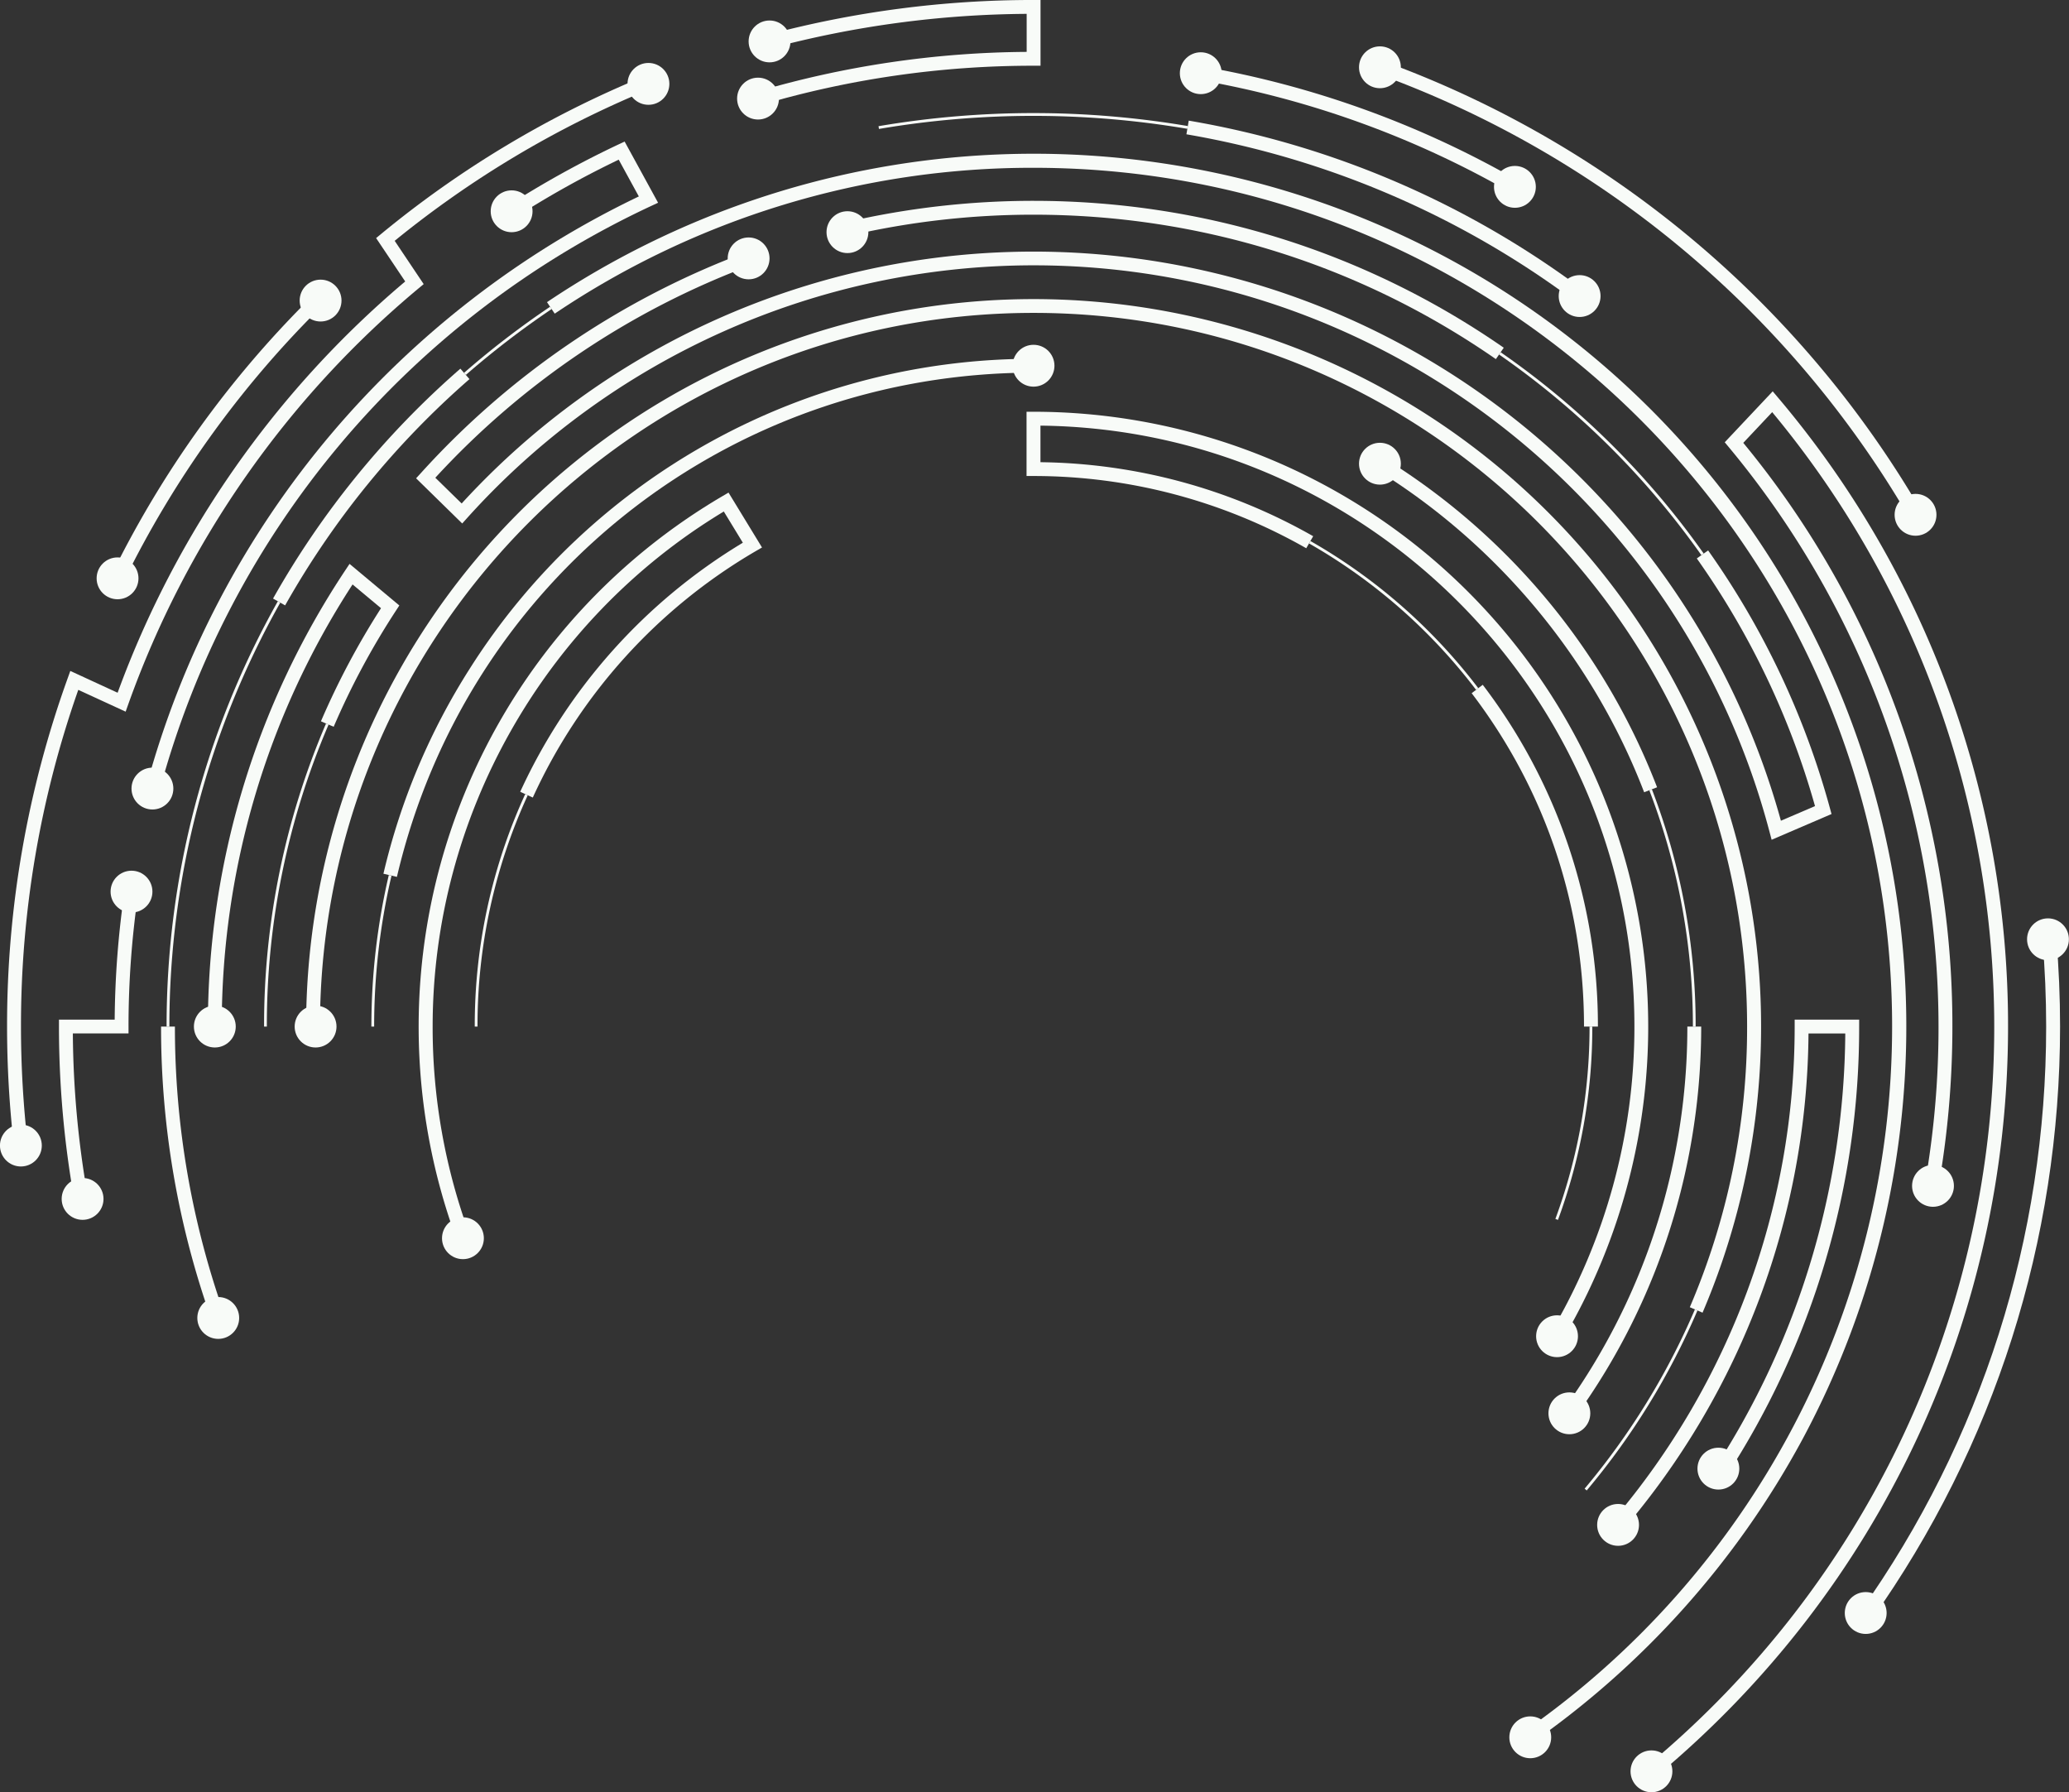 <?xml version="1.0" encoding="UTF-8" standalone="no"?><svg xmlns="http://www.w3.org/2000/svg" xmlns:xlink="http://www.w3.org/1999/xlink" data-name="Layer 1" fill="#000000" height="1293.3" preserveAspectRatio="xMidYMid meet" version="1" viewBox="253.5 348.4 1493.1 1293.3" width="1493.1" zoomAndPan="magnify"><rect x="253.5" y="348.4" width="1493.1" height="1293.3" fill="#333333" stroke="none"/><g id="change1_1"><path d="M342.82,767.9l-9-4.4a740.62,740.62,0,0,1,142-198.44l7.07,7.07A730.74,730.74,0,0,0,342.82,767.9Z" fill="#f8fbf8"/></g><g id="change1_2"><path d="M1631.53,722.38a733.08,733.08,0,0,0-383.9-320.73l3.4-9.41a743.11,743.11,0,0,1,389.14,325.11Z" fill="#f8fbf8"/></g><g id="change1_3"><path d="M1604,1517.15l-8.15-5.78c87.84-123.86,134.27-269.87,134.27-422.25,0-20.84-.89-41.89-2.64-62.55l10-.84c1.78,20.94,2.68,42.27,2.68,63.39C1740.09,1243.58,1693,1391.59,1604,1517.15Z" fill="#f8fbf8"/></g><g id="change1_4"><path d="M263.6,1175.56a751.86,751.86,0,0,1-5-86.44A738.44,738.44,0,0,1,302.4,837.64l1.84-5.12,34.14,15.73A704.7,704.7,0,0,1,545.92,551.49l-21-31.3,3.5-2.88a739.94,739.94,0,0,1,188.07-113l3.83,9.24a729.4,729.4,0,0,0-182,108.62l20.93,31.23-3.46,2.88A694.55,694.55,0,0,0,346,856.75l-1.83,5.15L310,846.17a729,729,0,0,0-41.36,242.95,740.89,740.89,0,0,0,4.93,85.29Z" fill="#f8fbf8"/></g><g id="change1_5"><path d="M802,424.33l-2.84-9.59a703.91,703.91,0,0,1,195.24-28.9V358.4a733.34,733.34,0,0,0-184.22,24.72l-2.58-9.66a742.84,742.84,0,0,1,191.8-25.07h5v47.44h-5A694.19,694.19,0,0,0,802,424.33Z" fill="#f8fbf8"/></g><g id="change1_6"><path d="M1344.25,487.57a687.12,687.12,0,0,0-225.07-81.43l1.72-9.85a697.09,697.09,0,0,1,228.33,82.61Z" fill="#f8fbf8"/></g><g id="change1_7"><path d="M1390.45,566A653.41,653.41,0,0,0,1109.68,445.3l1.68-9.86A659.83,659.83,0,0,1,1396.44,558Z" fill="#f8fbf8"/></g><g id="change1_8"><path d="M887.81,441.45l-.33-2a666.54,666.54,0,0,1,223.21-.1l-.33,2a664.37,664.37,0,0,0-222.55.09Z" fill="#f8fbf8"/></g><g id="change1_9"><path d="M368.7,918.69l-9.65-2.6A661.26,661.26,0,0,1,492.64,661.37,669.82,669.82,0,0,1,714.51,490.14L700,463.61a692.69,692.69,0,0,0-76,42.51l-5.42-8.41A705.58,705.58,0,0,1,700,452.54l4.26-2,24.15,44.15-4.83,2.25C548.26,578.71,418.92,732.44,368.7,918.69Z" fill="#f8fbf8"/></g><g id="change1_10"><path d="M307.17,1214.36a709.63,709.63,0,0,1-11.12-125.24v-5h40.21A671.6,671.6,0,0,1,343.45,991l9.89,1.47a660.84,660.84,0,0,0-7.09,96.62v5H306.07A699.15,699.15,0,0,0,317,1212.59Z" fill="#f8fbf8"/></g><g id="change1_11"><path d="M1448.48,1630.36l-6.39-7.69c159.23-132.28,250.56-326.75,250.56-533.55A693.71,693.71,0,0,0,1532.4,645.79l-20.86,22.15a660.44,660.44,0,0,1,150.91,421.18,669,669,0,0,1-10.27,116.9l-9.84-1.75A654.68,654.68,0,0,0,1501,670.93l-2.84-3.4,34.62-36.77,3.62,4.28a700.56,700.56,0,0,1,166.22,454.08C1702.65,1298.9,1610,1496.17,1448.48,1630.36Z" fill="#f8fbf8"/></g><g id="change1_12"><path d="M375.73,1089.12h-2A622.82,622.82,0,0,1,454,782.27l1.74,1A623.86,623.86,0,0,0,375.73,1089.12Z" fill="#f8fbf8"/></g><g id="change1_13"><path d="M459.26,785.22l-8.72-4.92A630.8,630.8,0,0,1,585.73,614.41l6.58,7.54A620.4,620.4,0,0,0,459.26,785.22Z" fill="#f8fbf8"/></g><g id="change1_14"><path d="M589.68,618.93l-1.32-1.5a629.57,629.57,0,0,1,62.11-47.69l1.12,1.66A629.71,629.71,0,0,0,589.68,618.93Z" fill="#f8fbf8"/></g><g id="change1_15"><path d="M1355.62,1608.32l-5.67-8.24a620,620,0,0,0,269-511c0-341.65-278-619.61-619.62-619.61A616.57,616.57,0,0,0,653.82,574.72l-5.58-8.3a629.68,629.68,0,0,1,906,820.55A634.83,634.83,0,0,1,1355.62,1608.32Z" fill="#f8fbf8"/></g><g id="change1_16"><path d="M406.29,1301.06a628,628,0,0,1-36.56-211.94h10a618,618,0,0,0,36,208.57Z" fill="#f8fbf8"/></g><g id="change1_17"><path d="M446.07,1089.12h-2a551.54,551.54,0,0,1,44.72-218.68l1.83.79A549.75,549.75,0,0,0,446.07,1089.12Z" fill="#f8fbf8"/></g><g id="change1_18"><path d="M413.53,1089.12h-10a593.1,593.1,0,0,1,99.14-329.21l3.08-4.64,35.93,30L539.25,789A548.78,548.78,0,0,0,494.3,872.8l-9.19-3.94a559.5,559.5,0,0,1,43.35-81.62l-20.53-17.13A583.24,583.24,0,0,0,413.53,1089.12Z" fill="#f8fbf8"/></g><g id="change1_19"><path d="M1481.31,749a591.12,591.12,0,0,0-146-144.8l1.14-1.64a593,593,0,0,1,146.54,145.28Z" fill="#f8fbf8"/></g><g id="change1_20"><path d="M1333,607.52c-98.24-68.18-213.6-104.21-333.63-104.21a588.69,588.69,0,0,0-133.16,15.2l-2.27-9.74a599,599,0,0,1,135.43-15.46c122.07,0,239.41,36.65,339.33,106Z" fill="#f8fbf8"/></g><g id="change1_21"><path d="M1532,954.34l-1.48-5.6c-63.46-240.76-281.89-408.9-531.18-408.9a550.21,550.21,0,0,0-408.79,182.4l-3.49,3.88-33.28-32.6L557,690A598.8,598.8,0,0,1,792,530.38l3.48,9.37A588.83,588.83,0,0,0,567.66,693.11l19,18.58A559.49,559.49,0,0,1,1538.7,940.6l24.61-10.55A581.84,581.84,0,0,0,1478,751.35l8.17-5.78a591.66,591.66,0,0,1,87.91,186l1.15,4.2Z" fill="#f8fbf8"/></g><g id="change1_22"><path d="M1425,1451.94l-7.61-6.49a549.42,549.42,0,0,0,131.24-356.33v-5h46.54v5a593.48,593.48,0,0,1-96.75,325.6l-8.37-5.47a583.44,583.44,0,0,0,95.1-315.13h-26.54A557.11,557.11,0,0,1,1425,1451.94Z" fill="#f8fbf8"/></g><g id="change1_23"><path d="M1482.15,1295.56l-9.19-3.93a511.67,511.67,0,0,0,41.34-202.51c0-283.94-231-514.95-514.95-514.95s-514.95,231-514.95,514.95h-10a525,525,0,1,1,1007.75,206.44Z" fill="#f8fbf8"/></g><g id="change1_24"><path d="M1398.56,1423.84l-1.53-1.28a518.76,518.76,0,0,0,79.61-129.36l1.84.79A520.51,520.51,0,0,1,1398.56,1423.84Z" fill="#f8fbf8"/></g><g id="change1_25"><path d="M523.51,1089.12h-2a480.53,480.53,0,0,1,12.58-109.37l1.95.46A478.26,478.26,0,0,0,523.51,1089.12Z" fill="#f8fbf8"/></g><g id="change1_26"><path d="M539.93,981.12l-9.73-2.28a478.07,478.07,0,0,1,62.26-147.91A481,481,0,0,1,999.35,607.29v10C779,617.29,590.1,766.9,539.93,981.12Z" fill="#f8fbf8"/></g><g id="change1_27"><path d="M1440,920.05c-36.85-96-105.49-178.65-193.28-232.8l5.25-8.51a483.55,483.55,0,0,1,197.37,237.73Z" fill="#f8fbf8"/></g><g id="change1_28"><path d="M1477.18,1089.12h-2a473.76,473.76,0,0,0-31.46-170.5l1.87-.72A475.71,475.71,0,0,1,1477.18,1089.12Z" fill="#f8fbf8"/></g><g id="change1_29"><path d="M1390.09,1371.11l-8.1-5.86a467.39,467.39,0,0,0,77.31-170.41,474.37,474.37,0,0,0,11.88-105.72h10a484.79,484.79,0,0,1-12.13,108A477.36,477.36,0,0,1,1390.09,1371.11Z" fill="#f8fbf8"/></g><g id="change1_30"><path d="M583.35,1243.59A443.78,443.78,0,0,1,775,706.32l4.24-2.49,24.17,39.61L799,746A396.34,396.34,0,0,0,638,923.87l-9.09-4.16A408.84,408.84,0,0,1,789.58,740l-13.74-22.52c-129.74,78.2-210.12,220.15-210.12,371.66a432.18,432.18,0,0,0,27,151Z" fill="#f8fbf8"/></g><g id="change1_31"><path d="M1381.18,1315.11l-8.6-5.1a433.18,433.18,0,0,0,60.4-220.89c0-237.44-191.81-430.92-428.63-433.6V681.9a407.16,407.16,0,0,1,196.81,53.41l-5,8.68a397.2,397.2,0,0,0-196.85-52.12h-5V645.5h5a443.72,443.72,0,0,1,381.83,669.61Z" fill="#f8fbf8"/></g><g id="change1_32"><path d="M1318.71,846.16a400.94,400.94,0,0,0-120.52-105.64l1-1.73A402.78,402.78,0,0,1,1320.3,844.94Z" fill="#f8fbf8"/></g><g id="change1_33"><path d="M1406.6,1089.12h-10c0-87.75-28-170.93-81.08-240.54l8-6.06a405.44,405.44,0,0,1,83.12,246.6Z" fill="#f8fbf8"/></g><g id="change1_34"><path d="M1377.82,1228.62l-1.88-.69a399.74,399.74,0,0,0,24.66-138.81h2A401.74,401.74,0,0,1,1377.82,1228.62Z" fill="#f8fbf8"/></g><g id="change1_35"><path d="M598.1,1089.12h-2a400,400,0,0,1,36.44-167.75l1.82.83A398,398,0,0,0,598.1,1089.12Z" fill="#f8fbf8"/></g><g id="change1_36"><circle cx="268.57" cy="1174.98" fill="#f8fbf8" r="15.1"/></g><g id="change1_37"><circle cx="313.1" cy="1213.48" fill="#f8fbf8" r="15.1"/></g><g id="change1_38"><circle cx="348.4" cy="991.76" fill="#f8fbf8" r="15.1"/></g><g id="change1_39"><circle cx="363.5" cy="917.39" fill="#f8fbf8" r="15.1"/></g><g id="change1_40"><circle cx="338.33" cy="765.7" fill="#f8fbf8" r="15.1"/></g><g id="change1_41"><circle cx="484.85" cy="565.28" fill="#f8fbf8" r="15.1"/></g><g id="change1_42"><circle cx="622.71" cy="500.85" fill="#f8fbf8" r="15.1"/></g><g id="change1_43"><circle cx="721.45" cy="408.92" fill="#f8fbf8" r="15.1"/></g><g id="change1_44"><circle cx="808.84" cy="378.29" fill="#f8fbf8" r="15.1"/></g><g id="change1_45"><circle cx="1249.33" cy="396.95" fill="#f8fbf8" r="15.1"/></g><g id="change1_46"><circle cx="1120.04" cy="401.22" fill="#f8fbf8" r="15.1"/></g><g id="change1_47"><circle cx="1346.74" cy="483.23" fill="#f8fbf8" r="15.1"/></g><g id="change1_48"><circle cx="1393.44" cy="562.02" fill="#f8fbf8" r="15.1"/></g><g id="change1_49"><circle cx="1635.85" cy="719.86" fill="#f8fbf8" r="15.1"/></g><g id="change1_50"><circle cx="1731.43" cy="1026.15" fill="#f8fbf8" r="15.1"/></g><g id="change1_51"><circle cx="1648.45" cy="1204.07" fill="#f8fbf8" r="15.1"/></g><g id="change1_52"><circle cx="1493.58" cy="1408.1" fill="#f8fbf8" r="15.1"/></g><g id="change1_53"><circle cx="1421.19" cy="1448.69" fill="#f8fbf8" r="15.1"/></g><g id="change1_54"><circle cx="1386.04" cy="1368.18" fill="#f8fbf8" r="15.1"/></g><g id="change1_55"><circle cx="1377.14" cy="1312.56" fill="#f8fbf8" r="15.1"/></g><g id="change1_56"><circle cx="800.53" cy="419.54" fill="#f8fbf8" r="15.1"/></g><g id="change1_57"><circle cx="865.06" cy="515.91" fill="#f8fbf8" r="15.1"/></g><g id="change1_58"><circle cx="999.35" cy="612.29" fill="#f8fbf8" r="15.1"/></g><g id="change1_59"><circle cx="1249.33" cy="682.99" fill="#f8fbf8" r="15.1"/></g><g id="change1_60"><circle cx="793.74" cy="534.84" fill="#f8fbf8" r="15.1"/></g><g id="change1_61"><circle cx="411" cy="1299.38" fill="#f8fbf8" r="15.1"/></g><g id="change1_62"><circle cx="408.53" cy="1089.12" fill="#f8fbf8" r="15.1"/></g><g id="change1_63"><circle cx="481.24" cy="1089.12" fill="#f8fbf8" r="15.1"/></g><g id="change1_64"><circle cx="587.58" cy="1241.85" fill="#f8fbf8" r="15.1"/></g><g id="change1_65"><circle cx="1357.82" cy="1601.96" fill="#f8fbf8" r="15.1"/></g><g id="change1_66"><circle cx="1445.28" cy="1626.51" fill="#f8fbf8" r="15.1"/></g><g id="change1_67"><circle cx="1599.89" cy="1512.27" fill="#f8fbf8" r="15.1"/></g></svg>